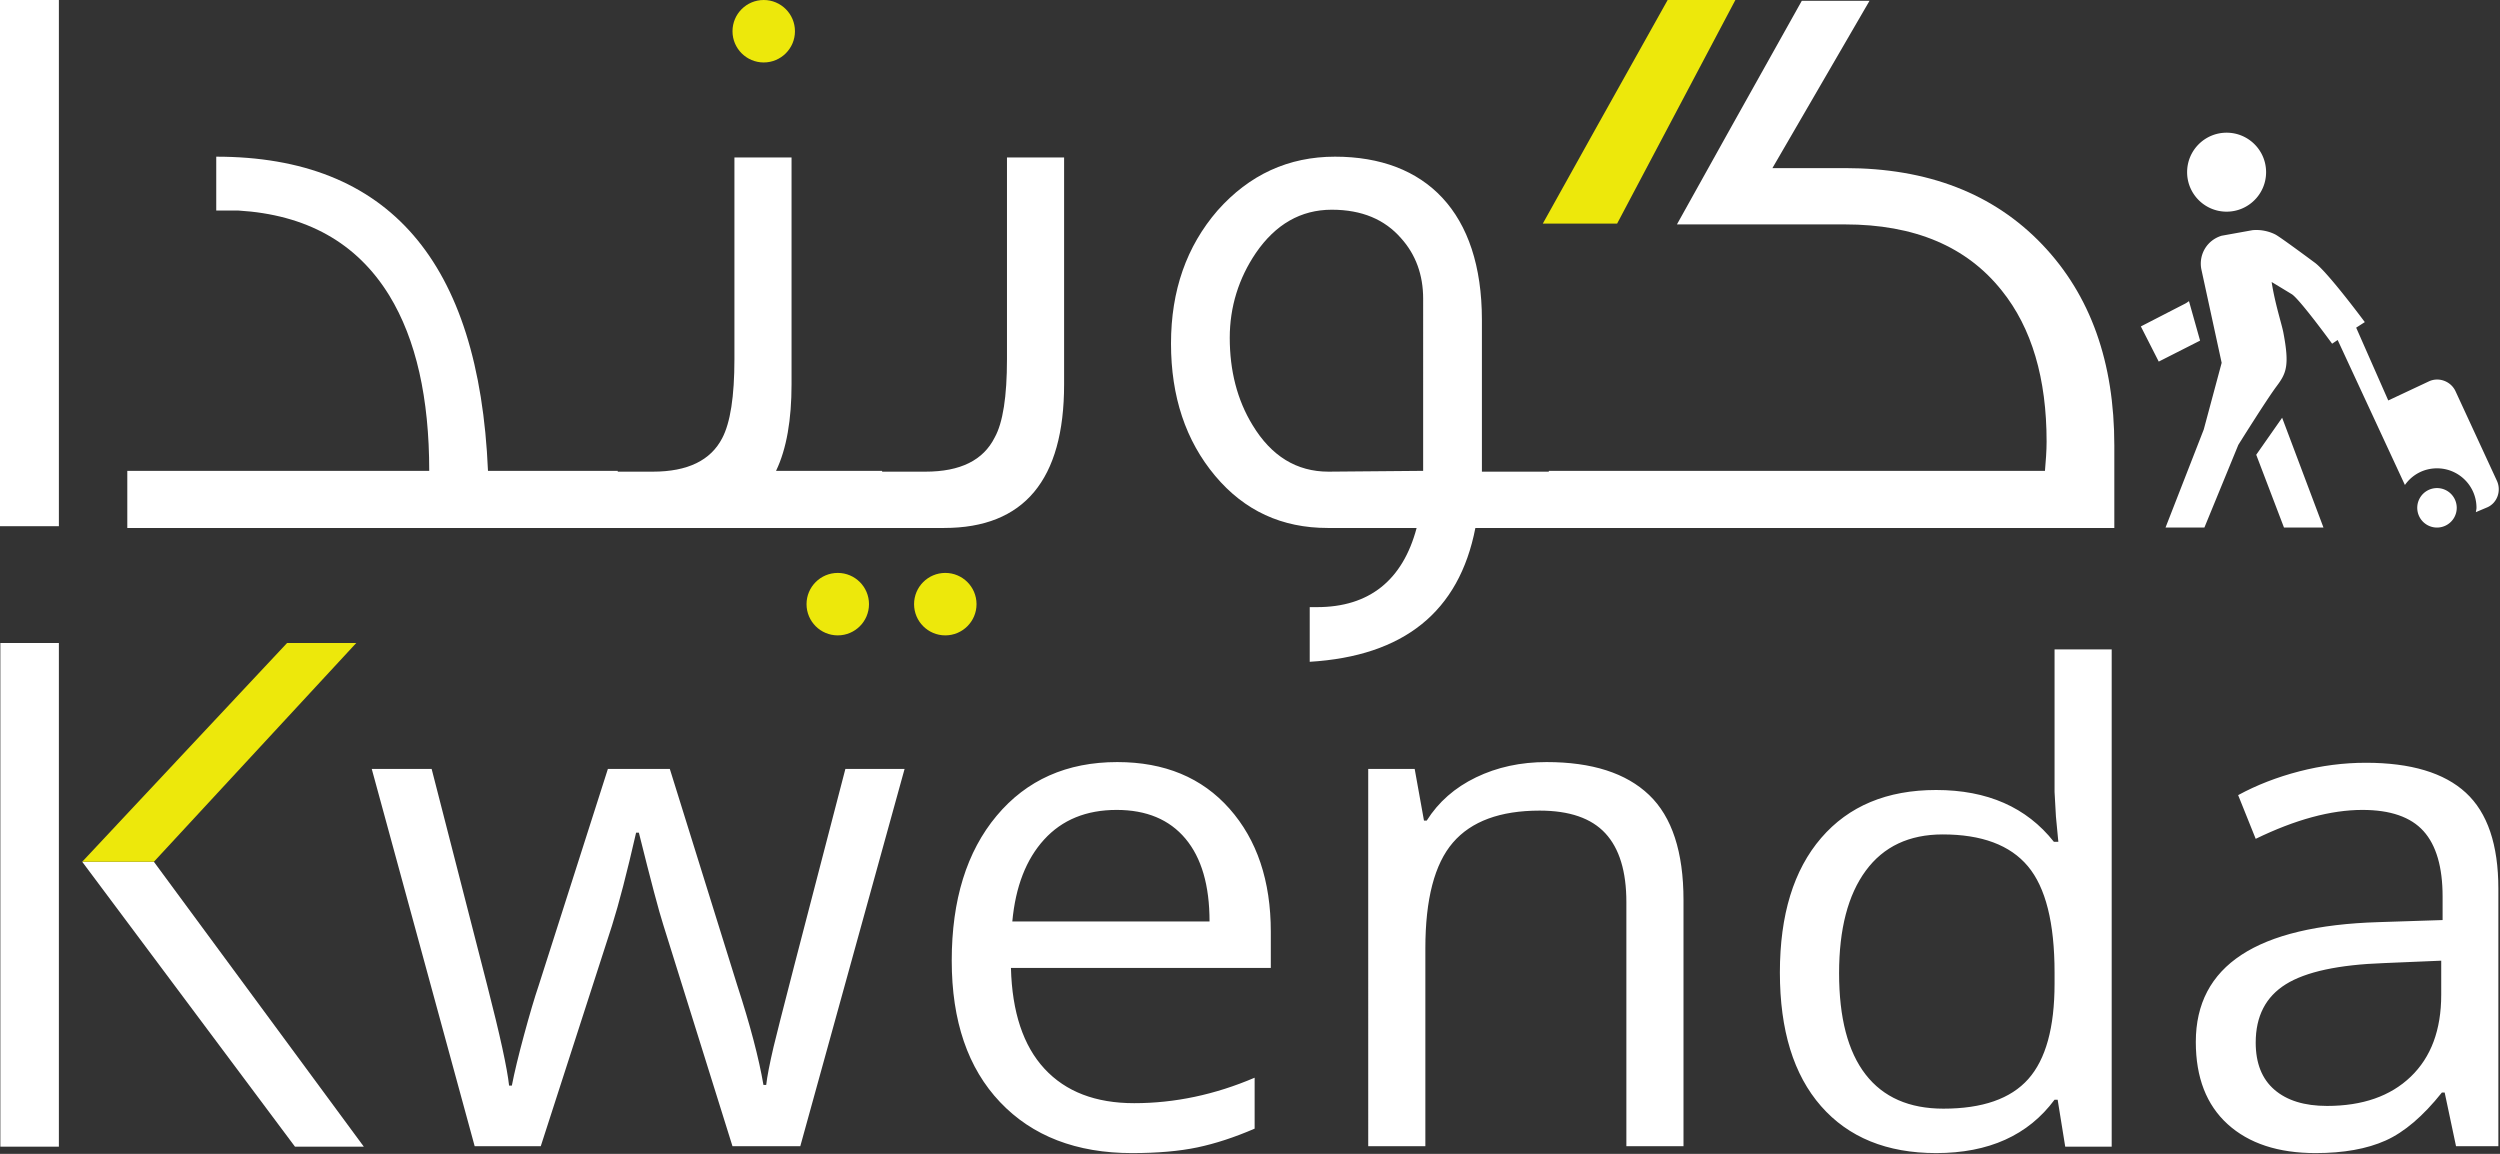 <svg
	xmlns="http://www.w3.org/2000/svg" xml:space="preserve" style="fill-rule:evenodd;clip-rule:evenodd;stroke-linejoin:round;stroke-miterlimit:2" viewBox="0 0 975 450">
	<rect x="0" y="0" width="975" height="450" fill="#333333" stroke="none"/>
	<path d="M.142 250.764h22.821v196.449H.142zM141.898 447.212H115.05L32.056 336.088h27.956l81.886 111.124Z" style="fill:#fff;fill-rule:nonzero"/>
	<path d="M60.012 336.088H32.056l79.907-85.324h26.982l-78.933 85.324Z" style="fill:#ede80b;fill-rule:nonzero"/>
	<path d="m285.667 447.02-26.982-86.315c-1.7-5.28-4.877-17.272-9.531-35.976h-1.074c-3.579 15.661-6.712 27.742-9.396 36.244l-27.788 86.047h-25.773l-40.138-147.125h23.358c9.486 36.96 16.712 65.105 21.679 84.436 4.967 19.33 7.808 32.351 8.524 39.063h1.074c.985-5.101 2.573-11.701 4.766-19.8 2.192-8.099 4.094-14.52 5.705-19.263l26.982-84.436h24.163l26.31 84.436c5.012 15.392 8.413 28.324 10.203 38.795h1.073c.358-3.222 1.32-8.189 2.887-14.901 1.566-6.712 10.895-42.822 27.988-108.33h23.089L312.112 447.02h-26.445ZM441.518 449.705c-21.747 0-38.907-6.623-51.481-19.868-12.573-13.244-18.86-31.635-18.86-55.171 0-23.716 5.839-42.554 17.518-56.515 11.679-13.961 27.362-20.941 47.05-20.941 18.436 0 33.023 6.063 43.762 18.189 10.739 12.127 16.109 28.123 16.109 47.991v14.095h-101.35c.447 17.272 4.81 30.382 13.088 39.331 8.278 8.95 19.934 13.424 34.969 13.424 15.84 0 31.501-3.311 46.984-9.933v19.867c-7.876 3.401-15.326 5.839-22.351 7.316-7.025 1.476-15.505 2.215-25.438 2.215Zm-6.041-133.836c-11.813 0-21.232 3.848-28.257 11.545-7.025 7.696-11.164 18.346-12.417 31.948h76.918c0-14.05-3.132-24.811-9.396-32.284-6.265-7.473-15.214-11.209-26.848-11.209ZM634.284 447.02v-95.175c0-11.992-2.73-20.941-8.189-26.848-5.459-5.906-14.005-8.859-25.639-8.859-15.393 0-26.669 4.161-33.828 12.484-7.16 8.323-10.739 22.06-10.739 41.211v77.187h-22.284V299.895h18.122l3.625 20.136h1.074c4.564-7.249 10.962-12.865 19.196-16.847 8.233-3.983 17.406-5.974 27.519-5.974 17.719 0 31.053 4.273 40.003 12.82 8.949 8.546 13.423 22.216 13.423 41.01v95.98h-22.283ZM802.484 428.888h-1.208c-10.291 13.878-25.684 20.817-46.178 20.817-19.24 0-34.208-6.108-44.902-18.324-10.695-12.216-16.042-29.584-16.042-52.104s5.37-40.012 16.109-52.477c10.739-12.465 25.684-18.698 44.835-18.698 19.957 0 35.26 6.731 45.91 20.193h1.745l-.94-9.847-.537-9.598v-55.594h22.284v193.956h-18.122l-2.954-18.324Zm-44.567 3.49c15.214 0 26.244-3.843 33.09-11.53 6.846-7.687 10.269-20.089 10.269-37.208v-4.363c0-19.362-3.467-33.177-10.403-41.446-6.936-8.268-18.01-12.403-33.224-12.403-13.066 0-23.067 4.716-30.002 14.148-6.936 9.432-10.404 22.749-10.404 39.951 0 17.451 3.446 30.622 10.337 39.514 6.89 8.891 17.003 13.337 30.337 13.337ZM957.851 447.02l-4.43-20.941h-1.074c-7.338 9.217-14.654 15.46-21.948 18.726-7.293 3.266-16.399 4.9-27.317 4.9-14.588 0-26.02-3.759-34.298-11.276-8.278-7.518-12.417-18.212-12.417-32.083 0-29.712 23.76-45.283 71.28-46.715l24.969-.806v-9.128c0-11.544-2.484-20.068-7.451-25.572-4.966-5.504-12.909-8.256-23.827-8.256-12.26 0-26.132 3.759-41.614 11.276l-6.846-17.048c7.249-3.938 15.191-7.025 23.827-9.263 8.636-2.237 17.295-3.355 25.975-3.355 17.541 0 30.54 3.892 38.997 11.678 8.457 7.786 12.685 20.27 12.685 37.453v100.41h-16.511Zm-50.339-15.706c13.871 0 24.766-3.803 32.687-11.41 7.92-7.607 11.88-18.257 11.88-31.949v-13.289l-22.284.939c-17.719.627-30.494 3.379-38.325 8.256-7.831 4.877-11.746 12.462-11.746 22.753 0 8.055 2.439 14.185 7.316 18.391 4.878 4.206 11.701 6.309 20.472 6.309ZM0 0h22.965v205.221H0zM240.916 205.908H49.647v-22.277H167.4c0-28.325-5.092-51.239-15.594-68.424-12.73-20.687-32.462-31.507-58.877-33.098h-8.593V61.104c67.151 0 102.477 40.736 105.978 122.527h50.602v22.277Z" style="fill:#fff;fill-rule:nonzero"/>
	<path d="M344.029 205.908H234.232v-21.959h20.369c13.684 0 22.595-4.456 27.051-13.048 3.182-6.047 4.774-16.231 4.774-30.871V61.422h22.277v88.474c0 13.685-1.909 25.142-6.047 33.735h41.373v22.277Z" style="fill:#fff;fill-rule:nonzero"/>
	<path d="M414.999 61.422v88.474c0 37.235-15.594 56.012-46.783 56.012H340.21v-21.959h20.686c13.685 0 22.596-4.456 27.052-13.367 3.182-5.728 4.773-15.912 4.773-30.552V61.422h22.278ZM619.316 205.908h-43.919c-6.365 32.78-28.006 49.966-64.605 52.193v-21.322h2.865c20.368 0 33.416-10.503 38.826-30.871h-34.689c-17.822 0-32.462-6.683-43.919-20.368-11.457-13.685-17.185-30.87-17.185-51.556 0-20.687 6.046-37.872 18.14-51.875 12.412-14.003 27.688-21.005 45.828-21.005 35.326 0 57.285 21.641 57.285 63.65v59.195h41.373v21.959Zm-64.287-22.277V116.48c0-9.23-2.864-17.186-8.593-23.551-6.365-7.32-15.276-11.139-27.051-11.139-12.093 0-21.959 5.729-29.597 16.868-6.683 9.865-10.184 21.004-10.184 33.098 0 12.73 2.864 24.187 8.911 34.053 7.32 12.093 17.185 18.14 29.597 18.14l36.917-.318Z" style="fill:#fff;fill-rule:nonzero"/>
	<path d="M824.587 173.765v32.143H604.04v-22.277h193.496c.318-3.819.637-7.638.637-11.457 0-24.506-5.729-44.237-17.504-58.877-13.685-17.185-34.053-25.778-61.104-25.778h-65.56c11.457-20.686 27.688-49.647 48.692-87.201h26.415L691.24 65.56h28.325c32.143 0 57.921 9.865 77.016 29.915 18.777 19.732 28.006 45.828 28.006 78.29Z" style="fill:#fff;fill-rule:nonzero"/>
	<circle cx="297.854" cy="12.18" r="12.18" style="fill:#ede80b"/>
	<circle cx="326.729" cy="235.618" r="12.18" style="fill:#ede80b"/>
	<circle cx="368.667" cy="235.618" r="12.18" style="fill:#ede80b"/>
	<path d="M630.678 87.201h-28.985C613.15 66.514 629.38 37.554 650.385 0H676.8l-46.122 87.201Z" style="fill:#ede80b;fill-rule:nonzero"/>
	<path d="M868.376 51.75c8.505 0 15.4 6.895 15.4 15.4s-6.895 15.4-15.4 15.4c-8.506 0-15.4-6.895-15.4-15.4s6.894-15.4 15.4-15.4Zm10.106 38.019c3.003-.293 6.216.321 8.903 1.684 1.925.978 15.159 10.828 15.159 10.828 4.944 3.381 19.732 23.341 19.732 23.341l-3.369 2.166 12.512 28.393 15.882-7.459c3.857-1.794 8.56-.008 10.346 3.85l16.122 34.89c1.794 3.858.249 8.561-3.609 10.347l-4.572 1.925c.062-.554.241-1.099.241-1.684 0-8.509-6.892-15.4-15.4-15.4-5.213 0-9.725 2.539-12.513 6.497L911.688 132.6l-2.166 1.444s-12.398-17.033-15.64-19.25c0 0-3.79-2.318-7.941-4.813 1.325 8.563 3.918 16.297 4.572 19.732 2.472 12.928 1.142 15.883-2.647 20.934-3.85 5.136-14.919 22.859-14.919 22.859l-13.234 32.244h-15.159l14.918-38.259 6.979-25.988-7.941-36.575c-1.063-5.836 2.358-11.323 7.941-12.994l12.031-2.165Zm-24.785 27.672 4.332 15.4-16.122 8.181-6.978-13.716 16.362-8.422c1.317-.67 1.221-.596 2.406-1.443Zm36.335 45.478 16.122 42.831h-15.4l-10.828-28.394 10.106-14.437Zm60.397 27.431a7.7 7.7 0 1 1 0 15.4 7.7 7.7 0 0 1 0-15.4Z" style="fill:#fff;fill-rule:nonzero"/>
</svg>
